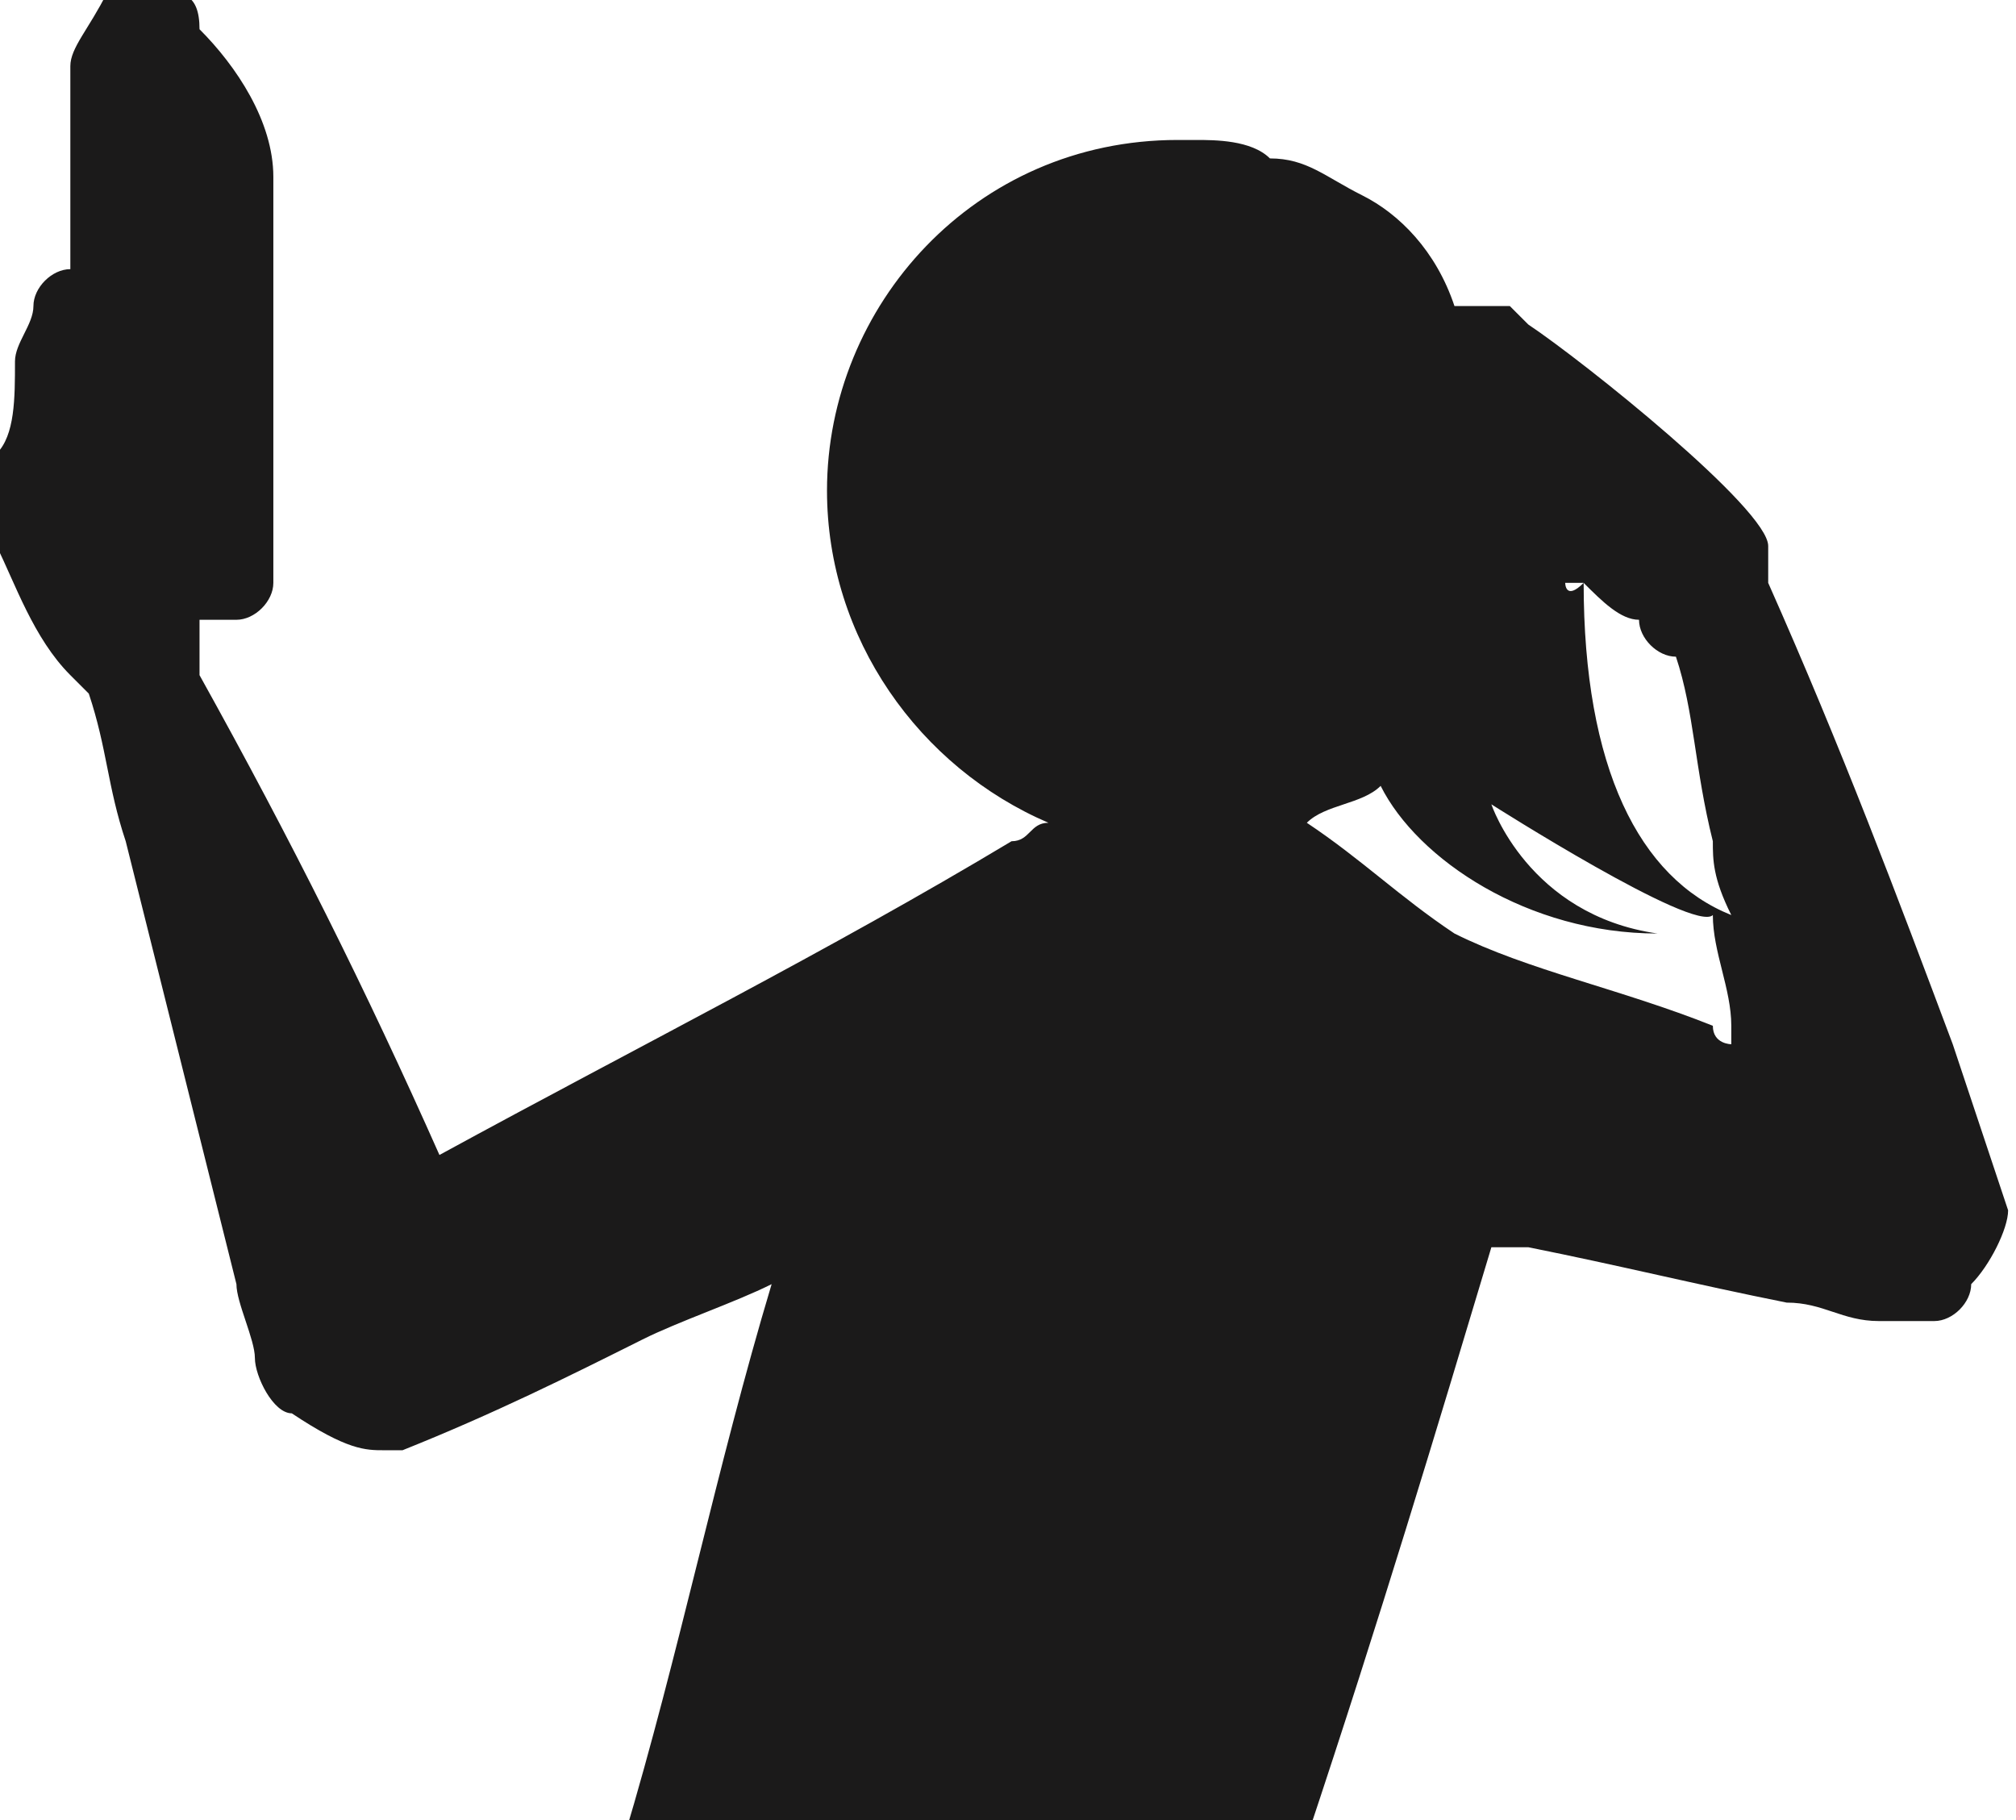 <?xml version="1.0" encoding="utf-8"?>
<!-- Generator: Adobe Illustrator 18.1.1, SVG Export Plug-In . SVG Version: 6.00 Build 0)  -->
<svg version="1.0" xmlns="http://www.w3.org/2000/svg" xmlns:xlink="http://www.w3.org/1999/xlink" x="0px" y="0px"
	 viewBox="0 0 35 31.6" enable-background="new 0 0 35 31.6" xml:space="preserve">
<g id="Livello_1">
</g>
<g id="Livello_2">
	<g transform="matrix(1,0,0,1,-1950,0)">
		<g>
			<g id="Fill-1_16_" transform="matrix(3.204,0,0,3.204,1950.26,5.634)">
				<path fill="#1B1A1A" d="M9.2,3.8c-0.5-0.2-1-0.3-1.4-0.5c0,0,0,0,0,0C7.5,3.1,7.3,2.9,7,2.7c0.1-0.1,0.3-0.1,0.4-0.2
					c0.2,0.4,0.8,0.8,1.5,0.8C8.2,3.2,8,2.6,8,2.6s1.1,0.7,1.2,0.6c0,0.2,0.1,0.4,0.1,0.6c0,0,0,0.1,0,0.1C9.3,3.9,9.2,3.9,9.2,3.8
					 M8.5,1.4C8.5,1.4,8.5,1.4,8.5,1.4c0.1,0.1,0.2,0.2,0.3,0.2C8.8,1.7,8.9,1.8,9,1.8c0,0,0,0,0,0c0.1,0.3,0.1,0.6,0.2,1
					c0,0.1,0,0.2,0.1,0.4C8.8,3,8.5,2.4,8.5,1.4c-0.1,0.1-0.1,0-0.1,0C8.4,1.4,8.4,1.4,8.5,1.4 M10.5,3.9c-0.3-0.8-0.6-1.6-1-2.5
					c0,0,0,0,0,0c0-0.1,0-0.1,0-0.2c0-0.2-1-1-1.3-1.2L8.1-0.1c0,0-0.1,0-0.3,0C7.7-0.4,7.5-0.6,7.3-0.7C7.1-0.8,7-0.9,6.8-0.9
					C6.7-1,6.5-1,6.4-1c0,0-0.1,0-0.1,0C5.2-1,4.4-0.1,4.4,0.9c0,0.8,0.5,1.5,1.2,1.8c-0.1,0-0.1,0.1-0.2,0.1c-1,0.6-2,1.1-3.1,1.7
					c0,0,0,0,0,0c0,0,0,0,0,0C1.9,3.6,1.5,2.8,1,1.9c0,0,0,0,0,0c0-0.1,0-0.2,0-0.3c0,0,0,0,0,0c0.1,0,0.1,0,0.2,0
					c0.1,0,0.2-0.1,0.2-0.2c0,0,0-0.1,0-0.1c0-0.7,0-1.4,0-2.1c0-0.3-0.2-0.6-0.4-0.8C1-1.8,0.9-1.8,0.8-1.8c-0.1,0-0.2,0-0.2,0
					c0,0-0.1,0-0.1,0C0.4-1.6,0.3-1.5,0.3-1.4c0,0.1,0,0.1,0,0.2c0,0.3,0,0.6,0,0.9c0,0,0,0,0,0c-0.1,0-0.2,0.1-0.2,0.2
					c0,0.1-0.1,0.2-0.1,0.3C0,0.4,0,0.6-0.1,0.7c0,0,0,0.1,0,0.1V1c0,0.1,0,0.1,0,0.2C0,1.4,0.1,1.7,0.3,1.9c0,0,0.1,0.1,0.1,0.1
					c0,0,0,0,0,0c0.1,0.3,0.1,0.5,0.2,0.8c0.2,0.8,0.4,1.6,0.6,2.4c0,0.1,0.1,0.3,0.1,0.4c0,0.1,0.1,0.3,0.2,0.3
					C1.8,6.1,1.9,6.1,2,6.1c0,0,0.1,0,0.1,0C2.6,5.9,3,5.7,3.4,5.5c0.2-0.1,0.5-0.2,0.7-0.3c0,0,0,0,0,0c-0.3,1-0.5,2-0.8,3h0
					c1.2,0,2.5,0,3.7,0c0,0,0,0,0,0C7.4,7,7.7,6,8,5C8,5,8,5,8,5C8.1,5,8.1,5,8.2,5c0.5,0.1,0.9,0.2,1.4,0.3c0.2,0,0.3,0.1,0.5,0.1
					c0.1,0,0.2,0,0.3,0c0.1,0,0.2-0.1,0.2-0.2c0.1-0.1,0.2-0.3,0.2-0.4c0,0,0,0,0,0V4.8C10.7,4.5,10.6,4.2,10.5,3.9"/>
			</g>
		</g>
	</g>
</g>
</svg>
